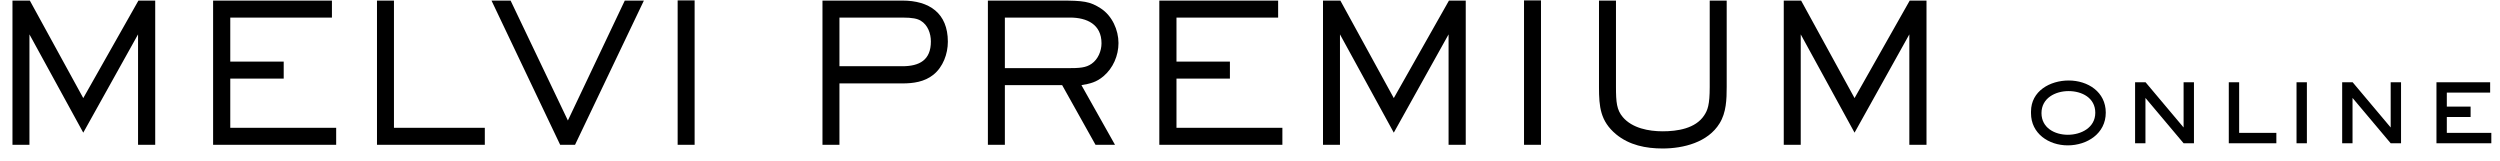 <?xml version="1.0" encoding="UTF-8"?> <svg xmlns="http://www.w3.org/2000/svg" width="1274" height="82" viewBox="0 0 1274 82" fill="none"><path d="M79.097 73.8H70.349V17.515L42.432 67.601L15.006 17.515V73.8H6.355V0.295H15.203L42.432 49.987L70.545 0.295H79.097V73.8ZM171.314 73.8H108.598V0.295H169.151V8.954H117.347V31.39H144.576V40.049H117.347V65.141H171.314V73.8ZM247.06 73.8H192.111V0.295H200.761V65.141H247.06V73.8ZM328.126 0.295L293.033 73.8H285.464L250.469 0.295H260.2L289.396 61.402L318.394 0.295H328.126ZM353.979 73.8H345.329V0.197H353.979V73.8ZM483.027 21.254C483.027 27.454 480.569 34.145 475.654 38.081C471.133 41.722 465.431 42.509 459.828 42.509H427.782V73.8H419.132V0.295H459.828C473.59 0.295 483.027 6.691 483.027 21.254ZM474.377 21.156C474.377 17.023 472.804 12.694 469.167 10.529C467.496 9.545 465.136 8.954 459.828 8.954H427.782V33.751H459.828C468.577 33.751 474.377 30.602 474.377 21.156ZM569.979 21.943C569.979 28.339 567.227 34.735 562.312 38.868C558.674 41.918 555.627 42.607 551.105 43.394L568.21 73.8H558.281L541.275 43.394H512.08V73.8H503.43V0.295H540.194C552.088 0.295 555.431 0.689 561.034 4.33C566.735 8.069 569.979 15.252 569.979 21.943ZM561.329 22.042C561.329 12.398 553.858 8.954 545.306 8.954H512.08V34.735H543.733C550.319 34.735 553.366 34.538 556.315 32.472C559.559 30.209 561.329 25.978 561.329 22.042ZM653.502 73.8H590.787V0.295H651.339V8.954H599.535V31.39H626.764V40.049H599.535V65.141H653.502V73.8ZM746.942 73.8H738.193V17.515L710.276 67.601L682.85 17.515V73.8H674.2V0.295H683.047L710.276 49.987L738.39 0.295H746.942V73.8ZM785.29 73.8H776.64V0.197H785.29V73.8ZM879.923 44.28C879.923 50.578 879.726 57.367 876.286 62.878C870.388 72.521 857.904 75.67 847.287 75.67C838.735 75.67 830.281 73.997 823.499 68.388C815.534 61.697 814.846 54.415 814.846 44.477V0.295H823.499V44.28C823.499 52.152 823.892 55.99 826.939 59.63C831.756 65.338 840.21 66.912 847.287 66.912C854.758 66.912 863.998 65.534 868.422 58.843C870.191 56.186 871.273 53.53 871.273 44.28V0.295H879.923V44.28ZM981.745 73.8H972.997V17.515L945.08 67.601L917.654 17.515V73.8H909.003V0.295H917.85L945.08 49.987L973.193 0.295H981.745V73.8Z" fill="black"></path><path d="M1073.1 57.4C1073.1 68.08 1063.56 74.08 1053.72 74.08C1044.06 74.08 1035 68.08 1035 57.7V56.86C1035 46.36 1044.72 41.02 1054.2 41.02C1063.98 41.02 1073.1 46.84 1073.1 57.4ZM1067.76 57.46C1067.76 49.84 1060.92 46.42 1054.14 46.42C1047.36 46.42 1040.34 50.02 1040.34 57.64C1040.34 65.14 1047.06 68.68 1053.78 68.68C1060.5 68.68 1067.76 65.08 1067.76 57.46ZM1118.04 73H1112.76L1093.32 49.9V73H1088.04V41.92H1093.38L1112.76 64.96V41.92H1118.04V73ZM1160.03 73H1135.79V41.92H1141.07V67.72H1160.03V73ZM1175.59 73H1170.31V41.92H1175.59V73ZM1223.57 73H1218.29L1198.85 49.9V73H1193.57V41.92H1198.91L1218.29 64.96V41.92H1223.57V73ZM1269.58 73H1241.62V41.92H1268.98V47.2H1246.9V54.34H1259.02V59.62H1246.9V67.72H1269.58V73Z" fill="black"></path></svg> 